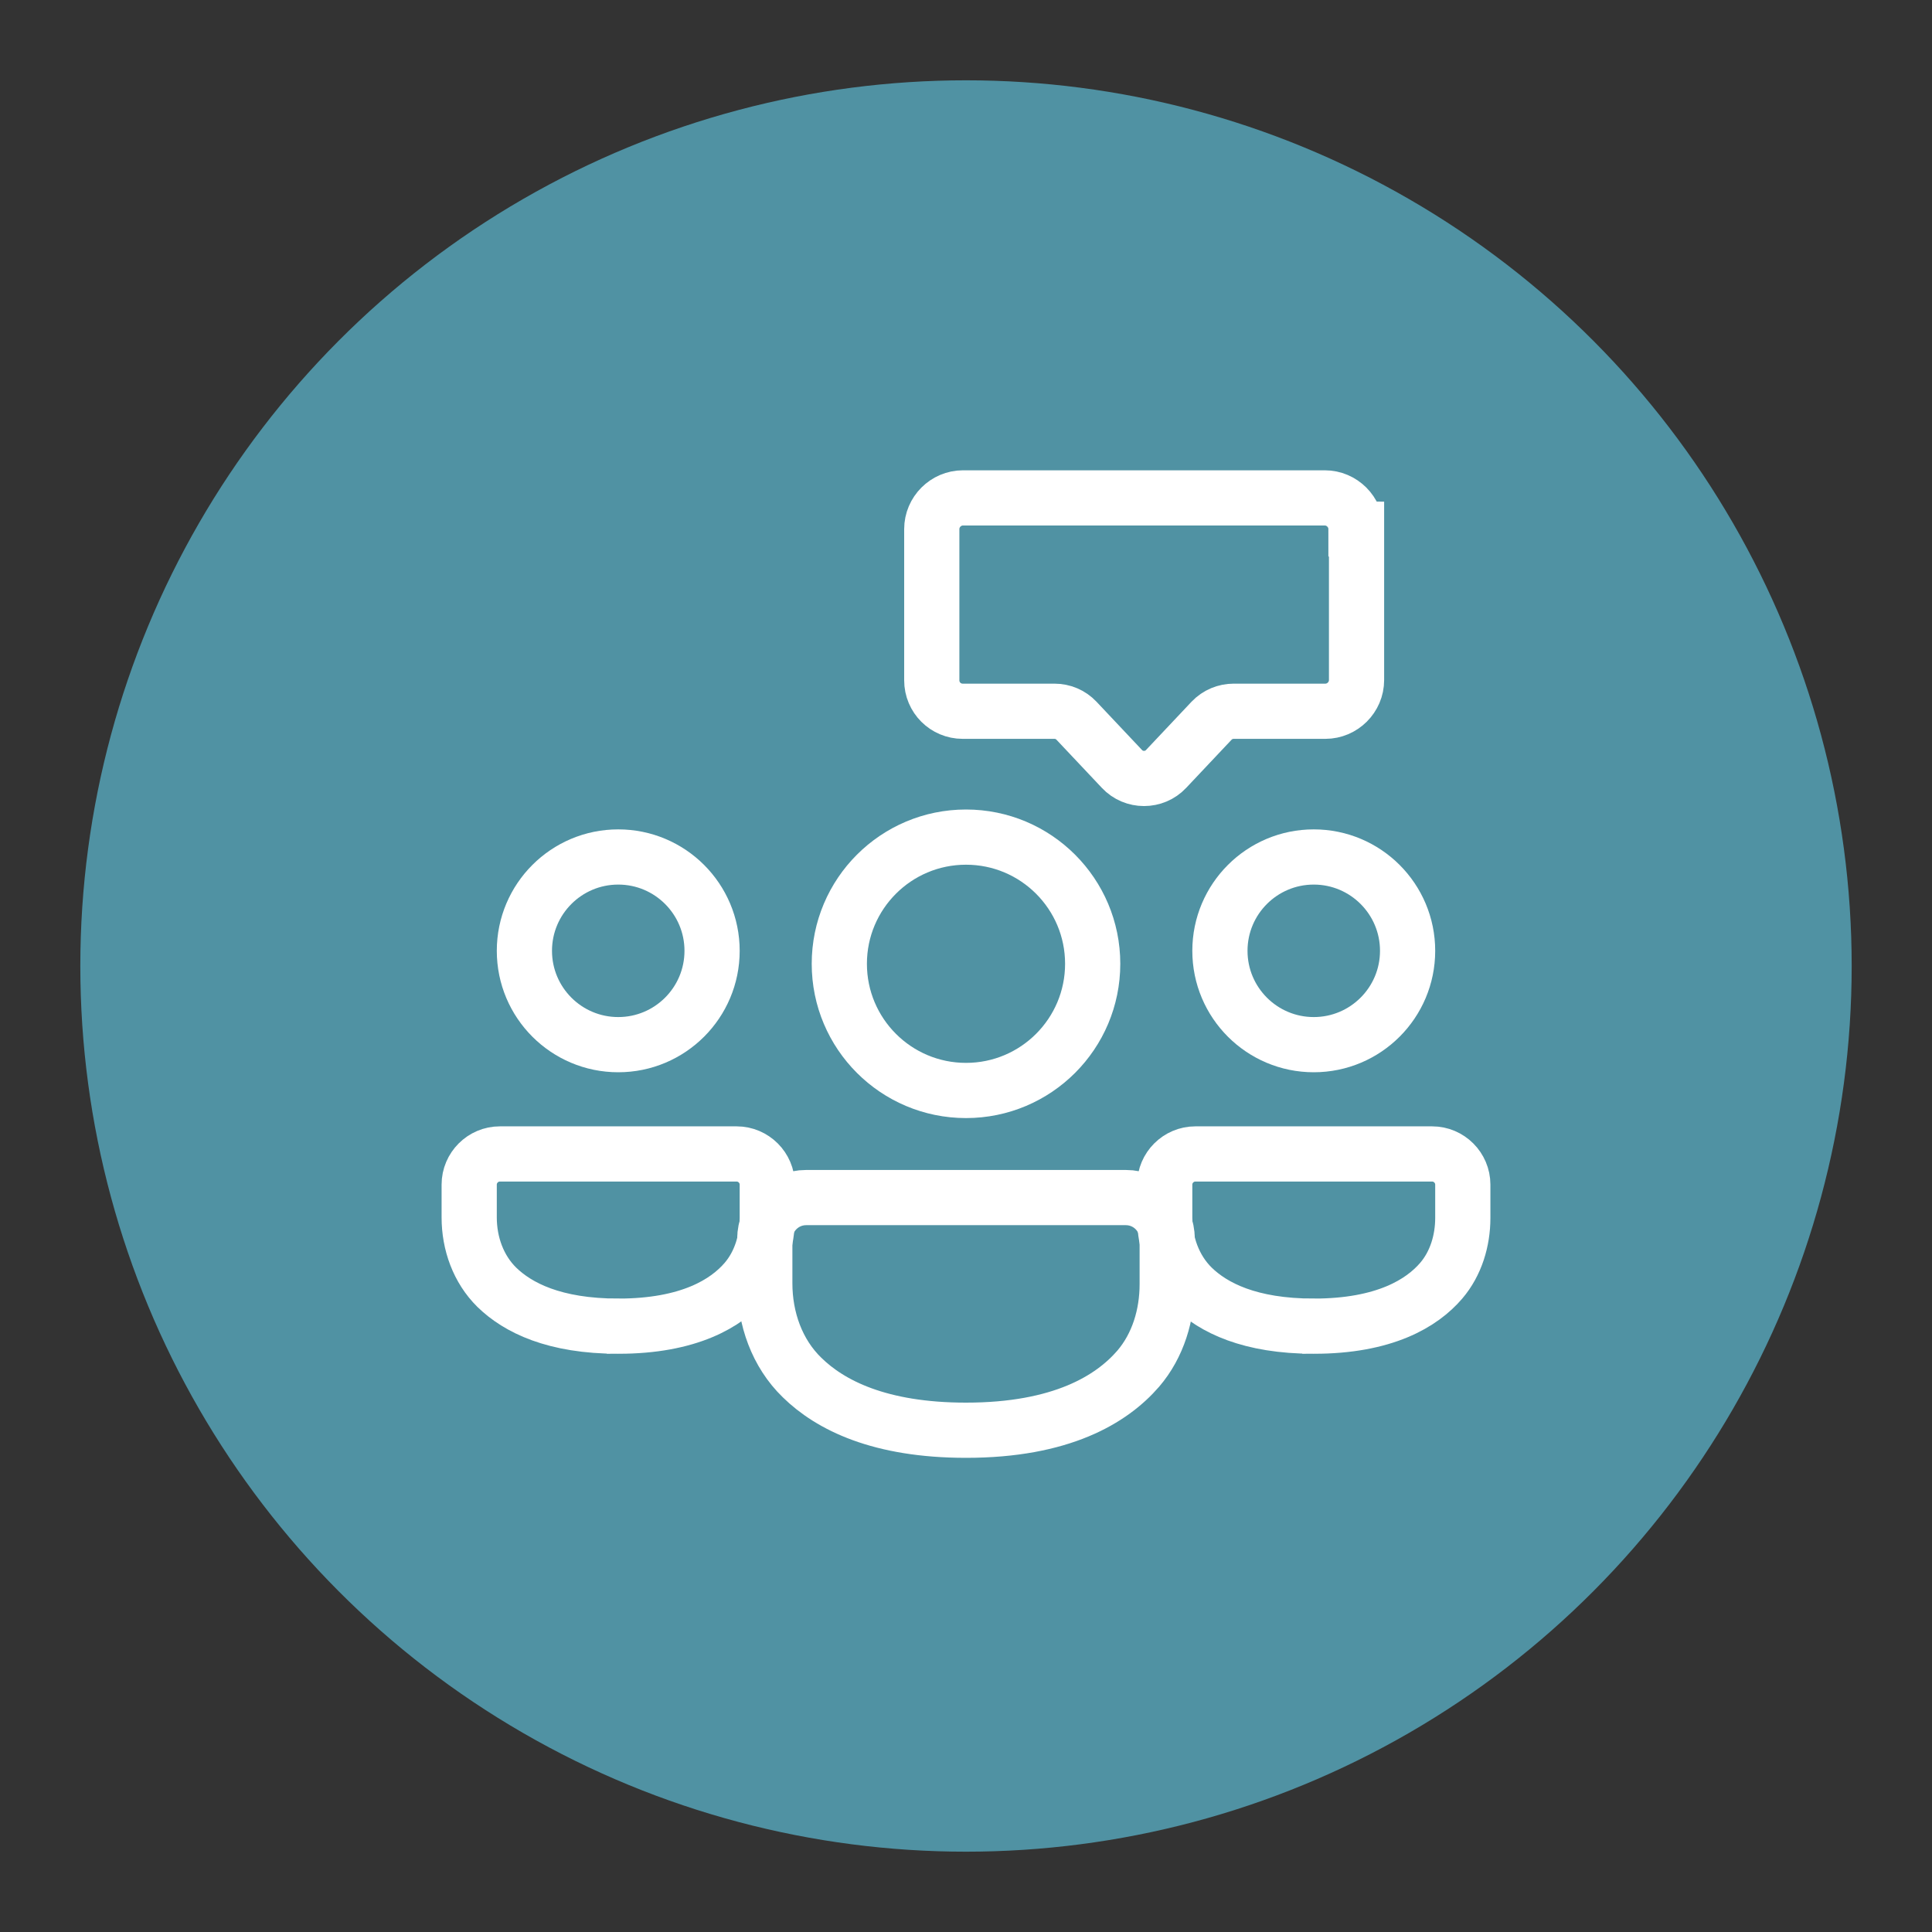 <?xml version="1.0" encoding="UTF-8"?><svg xmlns="http://www.w3.org/2000/svg" viewBox="0 0 70 70"><rect x="0" y="0" width="70" height="70" fill="#333333" stroke="none"/><defs><style>.cls-1{fill:#5092a3;}.cls-2{fill:none;stroke:#fff;stroke-miterlimit:10;stroke-width:2px;}</style></defs><g id="Crikels"><circle class="cls-1" cx="35" cy="35" r="32.09"/></g><g id="Layer_1"><g><circle class="cls-2" cx="22.4" cy="34.45" r="3.4"/><path class="cls-2" d="m22.4,48.05c2.56,0,3.92-.83,4.62-1.65.53-.62.78-1.45.78-2.27v-1.21c0-.61-.5-1.11-1.11-1.11h-4.29s-4.29,0-4.29,0c-.61,0-1.11.5-1.11,1.11v1.19c0,.94.33,1.87,1,2.53.76.74,2.08,1.41,4.4,1.41Z"/></g><g><circle class="cls-2" cx="47.6" cy="34.45" r="3.4"/><path class="cls-2" d="m47.6,48.05c2.56,0,3.92-.83,4.62-1.65.53-.62.78-1.45.78-2.27v-1.21c0-.61-.5-1.11-1.11-1.11h-4.29s-4.29,0-4.29,0c-.61,0-1.11.5-1.11,1.11v1.19c0,.94.33,1.87,1,2.53.76.74,2.08,1.41,4.4,1.41Z"/></g><g><circle class="cls-2" cx="35" cy="34.92" r="4.59"/><path class="cls-2" d="m35,51.82c3.46,0,5.28-1.12,6.24-2.23.72-.84,1.05-1.95,1.05-3.06v-1.64c0-.83-.67-1.5-1.5-1.5h-5.79s-5.79,0-5.79,0c-.83,0-1.5.67-1.5,1.5v1.61c0,1.27.44,2.53,1.35,3.41,1.02,1,2.81,1.91,5.94,1.91Z"/></g><path class="cls-2" d="m49.15,19.17v5.47c0,.62-.51,1.13-1.13,1.13h-3.32c-.3,0-.59.12-.8.34l-1.65,1.75c-.43.46-1.17.46-1.6,0l-1.65-1.75c-.21-.22-.49-.34-.8-.34h-3.32c-.62,0-1.12-.5-1.12-1.12v-5.48c0-.62.51-1.13,1.13-1.13h13.11c.62,0,1.13.51,1.13,1.13Z"/></g></svg>